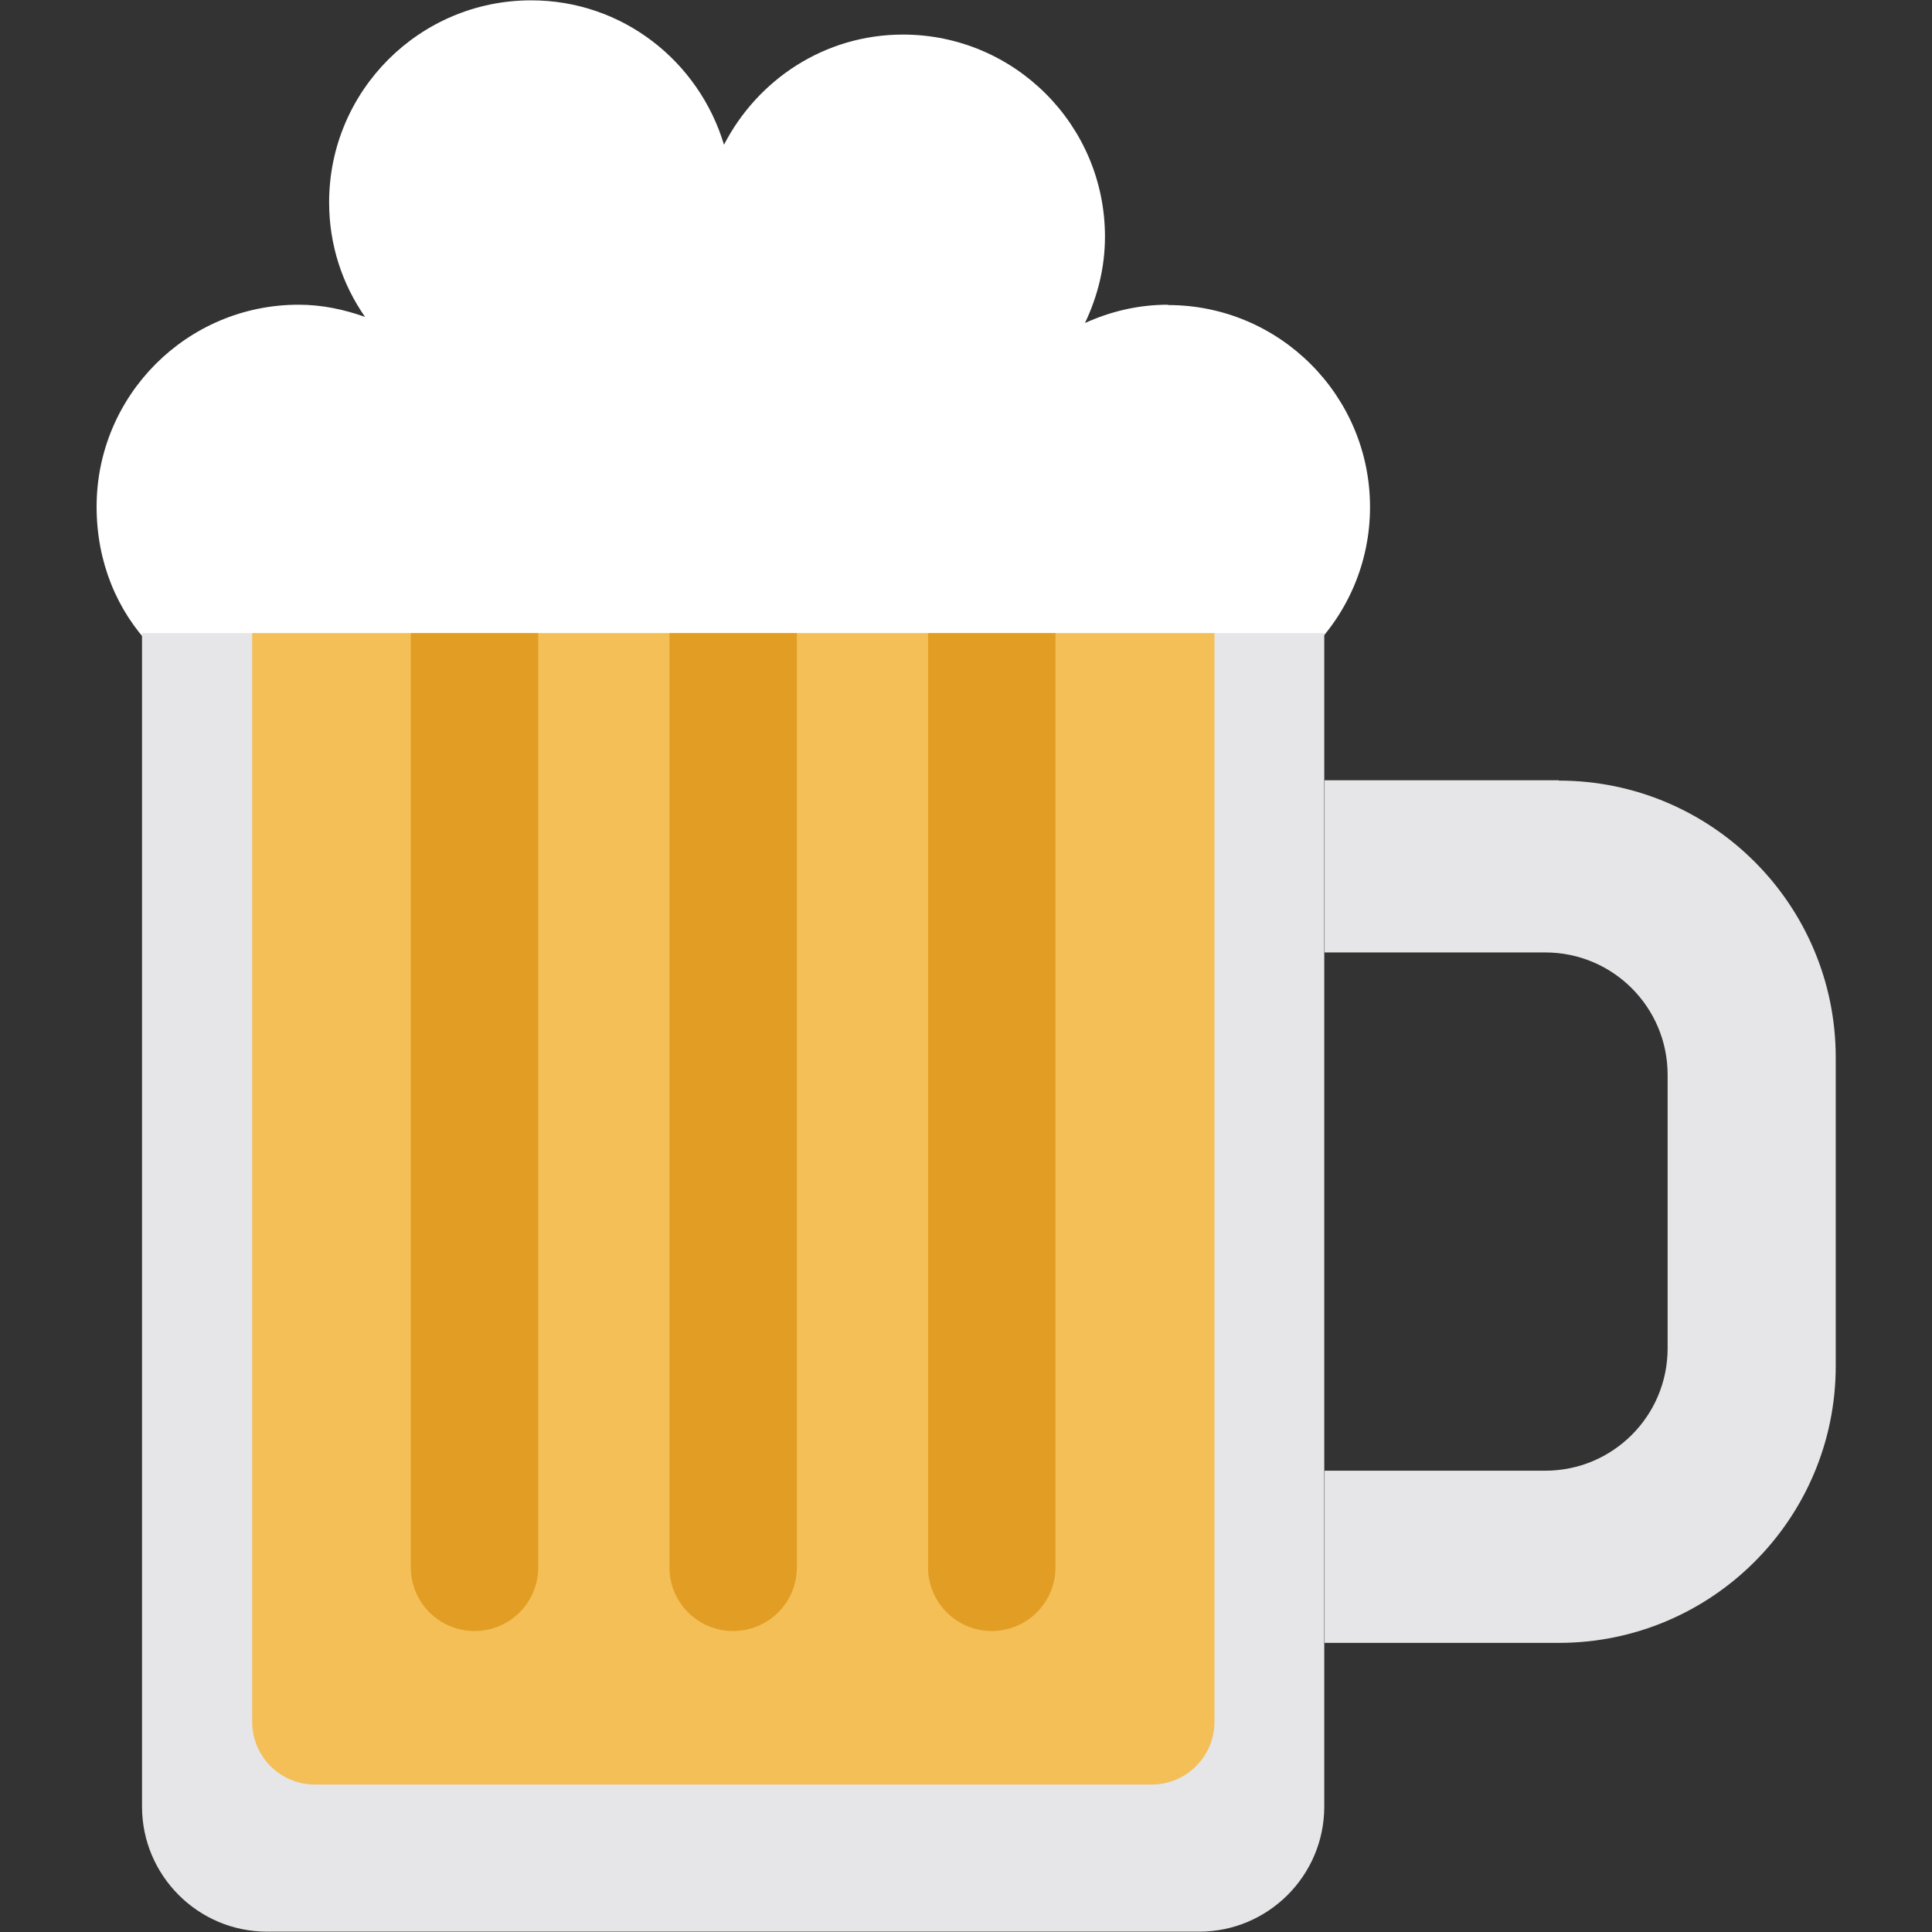 <?xml version="1.0" encoding="UTF-8"?>
<svg id="Vrstva_1" data-name="Vrstva 1" xmlns="http://www.w3.org/2000/svg" viewBox="0 0 57 57">
  <rect x="0" y="0" width="57" height="57" fill="#333333" stroke="none"/>
  <defs>
    <style>
      .cls-1 {
        fill: #e29e24;
      }

      .cls-1, .cls-2, .cls-3, .cls-4 {
        stroke-width: 0px;
      }

      .cls-2 {
        fill: #e6e6e8;
      }

      .cls-3 {
        fill: #f4bf56;
      }

      .cls-4 {
        fill: #fff;
      }
    </style>
  </defs>
  <path class="cls-4" d="M34.46,8.99c-.88,0-1.7.2-2.45.54.37-.78.59-1.63.59-2.55,0-3.29-2.67-5.96-5.96-5.96-2.31,0-4.29,1.33-5.28,3.25-.74-2.46-2.99-4.26-5.69-4.26-3.29,0-5.96,2.67-5.96,5.96,0,1.26.39,2.42,1.06,3.38-.62-.22-1.27-.36-1.96-.36-3.29,0-5.96,2.67-5.96,5.96s2.44,5.7,5.53,5.92l.43,2.56,24.7-.78.59-1.77c.12,0,.24.04.36.04,3.29,0,5.96-2.67,5.96-5.96s-2.67-5.96-5.96-5.96Z"/>
  <path class="cls-2" d="M4.18,18.68h34.89v34.62c0,2.04-1.66,3.69-3.69,3.69H7.88c-2.04,0-3.69-1.66-3.69-3.69V18.68h0Z"/>
  <path class="cls-3" d="M7.44,18.68h28.39v32.12c0,1.02-.83,1.85-1.85,1.85H9.29c-1.02,0-1.85-.83-1.85-1.85V18.68h0Z"/>
  <path class="cls-1" d="M27.38,18.68h3.76v27.56c0,1.04-.84,1.88-1.88,1.88h0c-1.04,0-1.88-.84-1.88-1.88v-27.56h0Z"/>
  <path class="cls-1" d="M19.75,18.68h3.76v27.56c0,1.04-.84,1.88-1.88,1.88h0c-1.04,0-1.88-.84-1.88-1.88v-27.56h0Z"/>
  <path class="cls-1" d="M12.12,18.68h3.76v27.56c0,1.04-.84,1.88-1.88,1.88h0c-1.04,0-1.88-.84-1.88-1.88v-27.56h0Z"/>
  <path class="cls-2" d="M45.99,23.02h-6.91v5.08h6.51c2,0,3.61,1.62,3.61,3.61v8.07c0,2-1.62,3.61-3.61,3.61h-6.51v5.08h6.91c4.51,0,8.17-3.66,8.17-8.17v-9.1c0-4.51-3.66-8.17-8.17-8.17Z"/>
</svg>